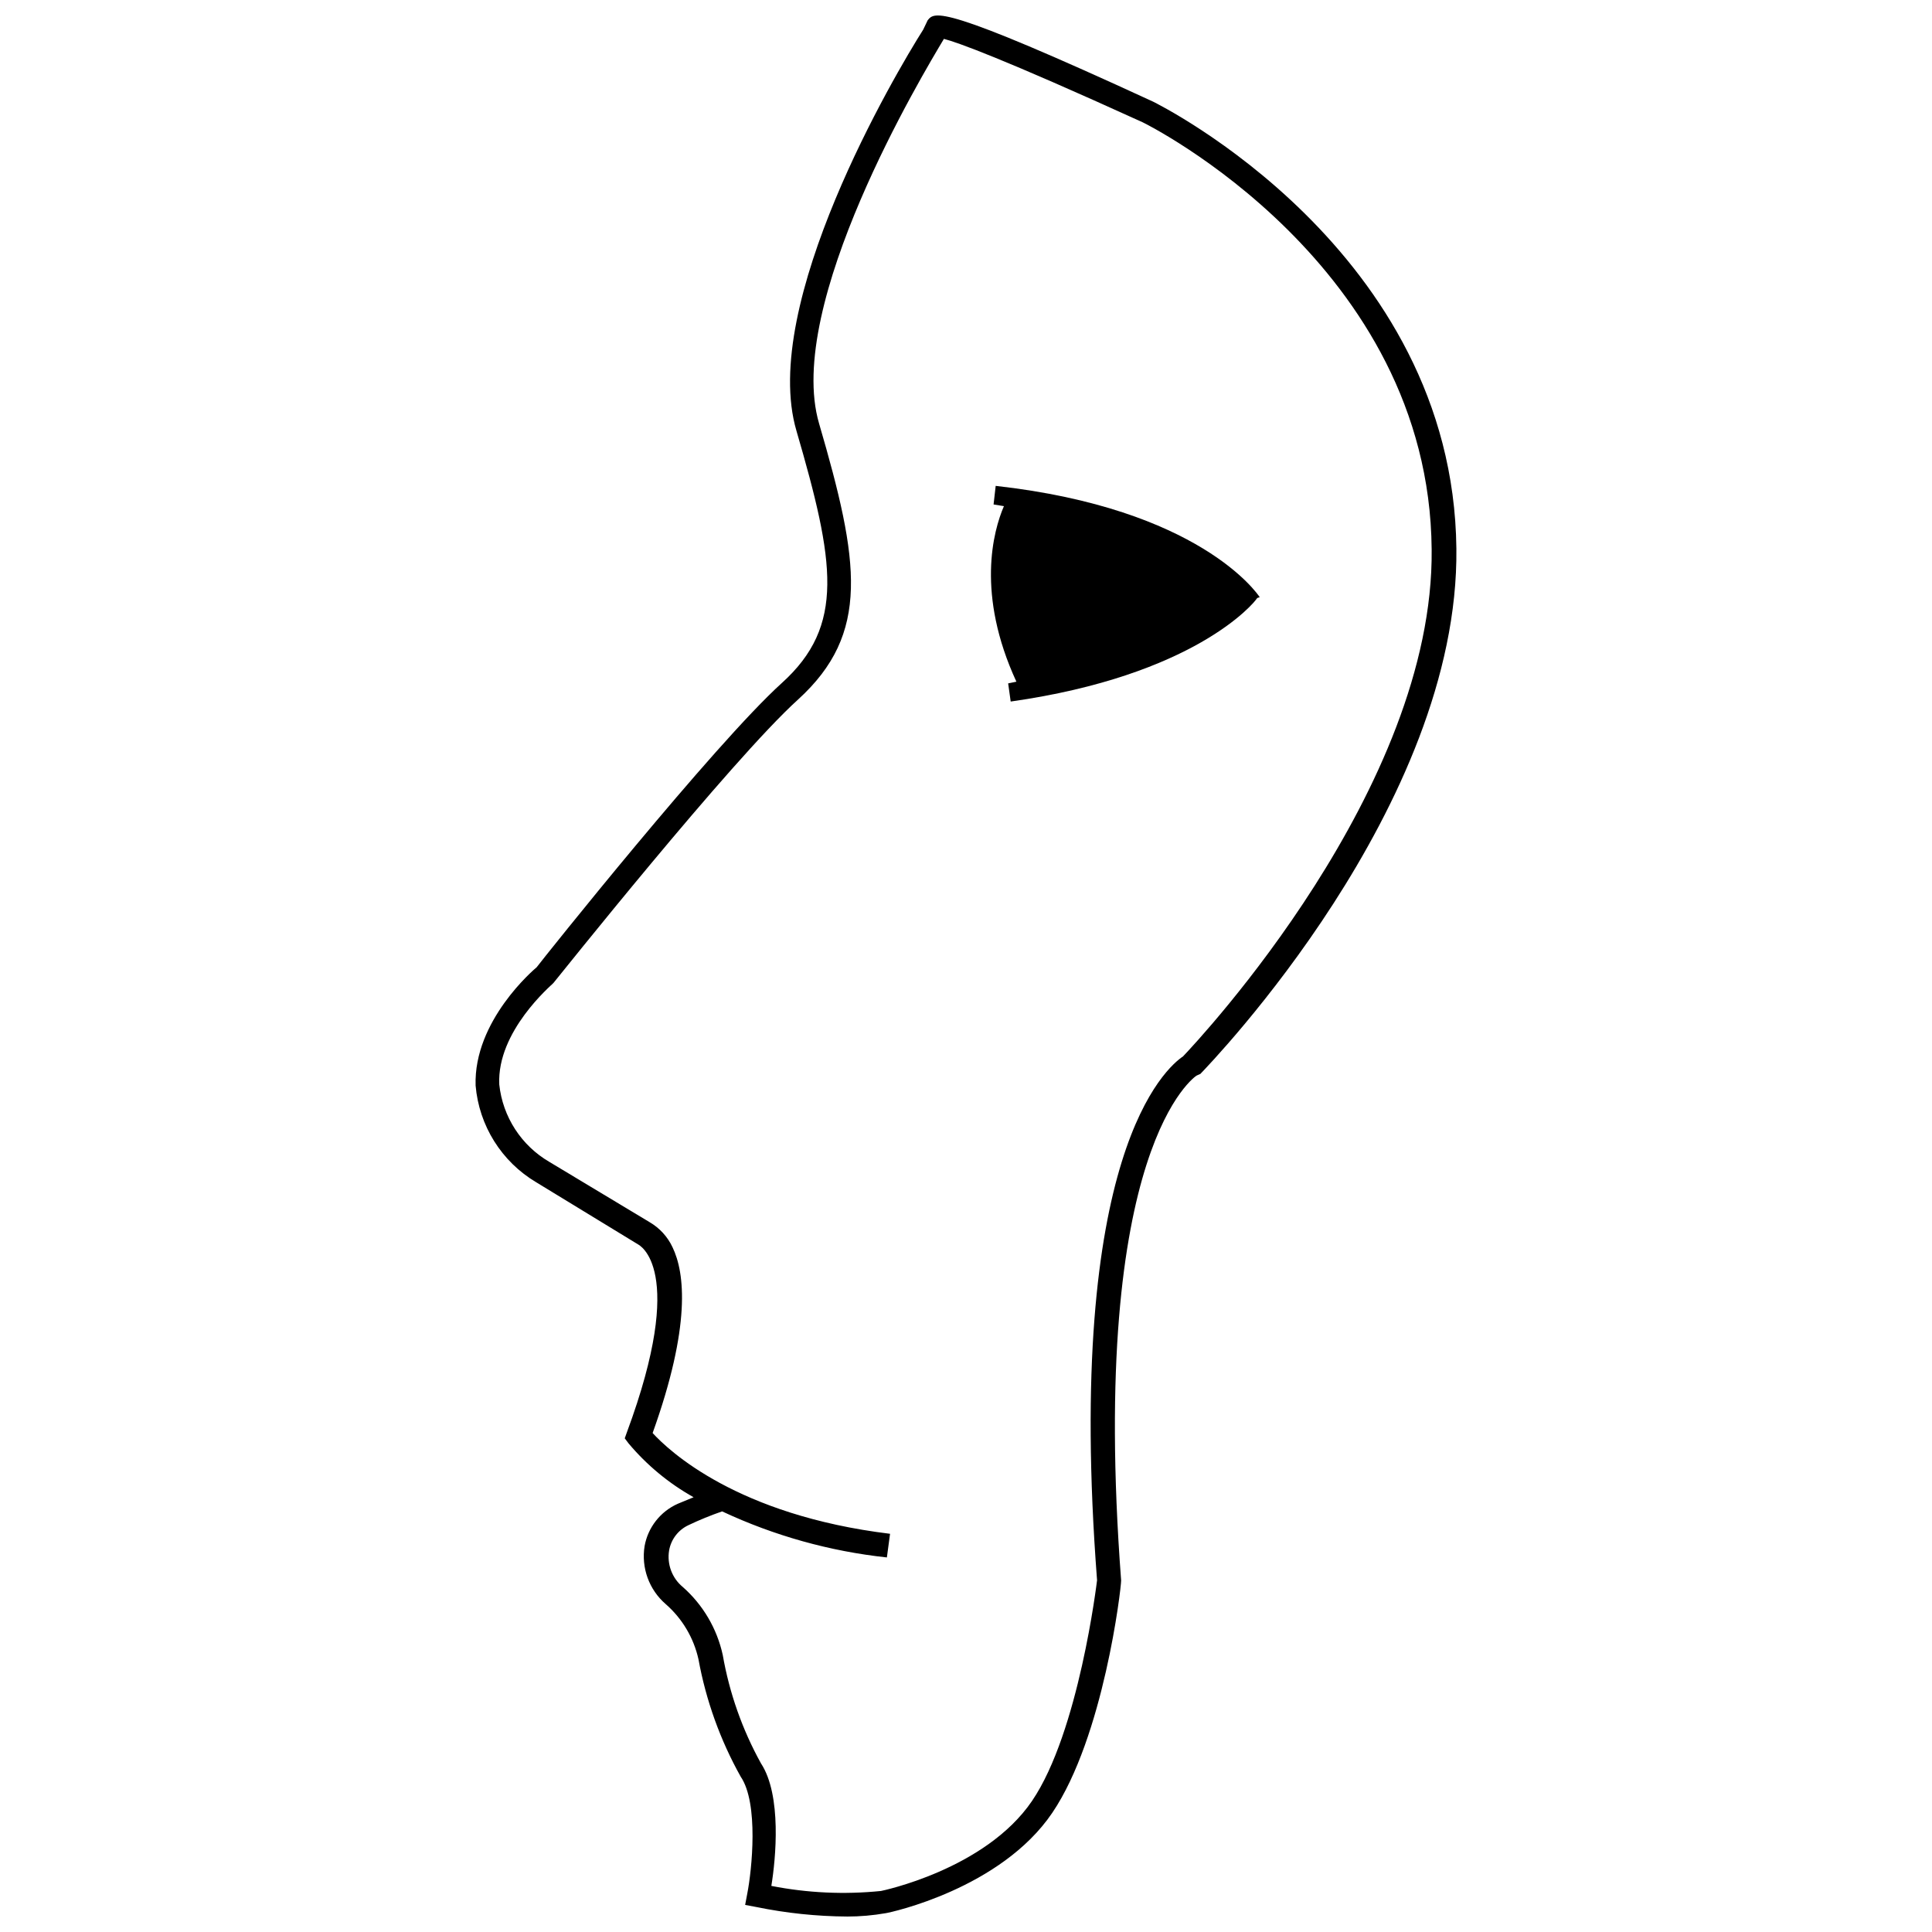 <?xml version="1.0" encoding="UTF-8"?>
<!-- Uploaded to: SVG Repo, www.svgrepo.com, Generator: SVG Repo Mixer Tools -->
<svg width="800px" height="800px" version="1.1" viewBox="144 144 512 512" xmlns="http://www.w3.org/2000/svg">
 <defs>
  <clipPath id="a">
   <path d="m270 148.09h260v503.81h-260z"/>
  </clipPath>
 </defs>
 <g clip-path="url(#a)">
  <path d="m368.51 651.9c-8.09-0.051-16.148-0.895-24.07-2.519l-2.969-0.559 0.559-2.969c1.23-6.269 3.078-23.957-1.734-31.012-5.422-9.688-9.203-20.203-11.195-31.121-1.262-5.672-4.301-10.789-8.676-14.613-4.414-3.812-6.531-9.637-5.598-15.395 0.895-4.953 4.188-9.145 8.789-11.195l4.199-1.734h-0.004c-6.562-3.672-12.406-8.512-17.238-14.273l-1.008-1.344 0.559-1.566c16.18-43.664 3.078-49.711 2.969-49.82l-26.984-16.461c-9.18-5.453-15.16-15-16.066-25.637-0.559-17.184 15.508-30.789 16.18-31.348 1.457-1.961 46.965-59.059 64.992-75.348 16.793-15.172 13.996-32.02 3.863-66.781-9.91-33.586 26.199-94.715 33.586-106.36l1.176-2.465c1.848-2.297 3.414-4.422 59.73 21.551 0.895 0.449 79.547 39.184 80.387 118.45 0.781 68.18-65.105 136.36-67.852 139.22l-1.008 0.449c0-0.004-28.715 18.359-19.984 133.79 0 2.184-4.644 41.48-18.25 61.578-13.602 20.098-42.879 26.422-44.109 26.59-3.383 0.594-6.809 0.895-10.242 0.895zm-20.098-8.117c9.566 1.879 19.355 2.332 29.055 1.344 0 0 27.598-5.598 40.023-23.848 12.426-18.25 17.184-58.051 17.242-58.496-8.676-113.3 18.473-135.92 22.785-138.83 4.422-4.644 66.559-71.039 65.887-134.35-0.617-75.574-75.855-112.86-76.582-113.19-37.617-17.129-49.203-21.215-52.676-22.109-5.598 9.348-42.32 70.477-33.082 101.94 10.691 36.609 13.66 55.645-5.598 73.164-17.746 16.066-64.32 74.562-64.824 75.121-0.504 0.562-15.004 12.766-14.332 26.871 0.91 8.582 5.859 16.215 13.324 20.543l26.535 15.953v0.004c2.637 1.535 4.746 3.84 6.043 6.606 3.305 6.828 4.926 20.879-5.262 49.262 4.309 4.703 22.391 21.777 62.922 26.703l-0.84 6.266c-15.129-1.629-29.883-5.754-43.664-12.203-3.031 1.047-6.004 2.262-8.902 3.641-2.711 1.258-4.637 3.769-5.148 6.715-0.602 3.648 0.785 7.34 3.637 9.688 5.356 4.727 9.062 11.043 10.582 18.023 1.758 10.07 5.18 19.773 10.133 28.719 5.543 8.449 3.918 25.301 2.742 32.465z"/>
 </g>
 <path d="m477.84 302.26c-0.672-1.008-15.953-23.457-69.973-29.5l-0.559 4.926 2.742 0.449c-2.856 6.606-7.391 23.344 3.305 46.52l-2.184 0.449 0.672 4.812c48.531-6.887 64.43-25.918 65.324-27.43z"/>
</svg>
